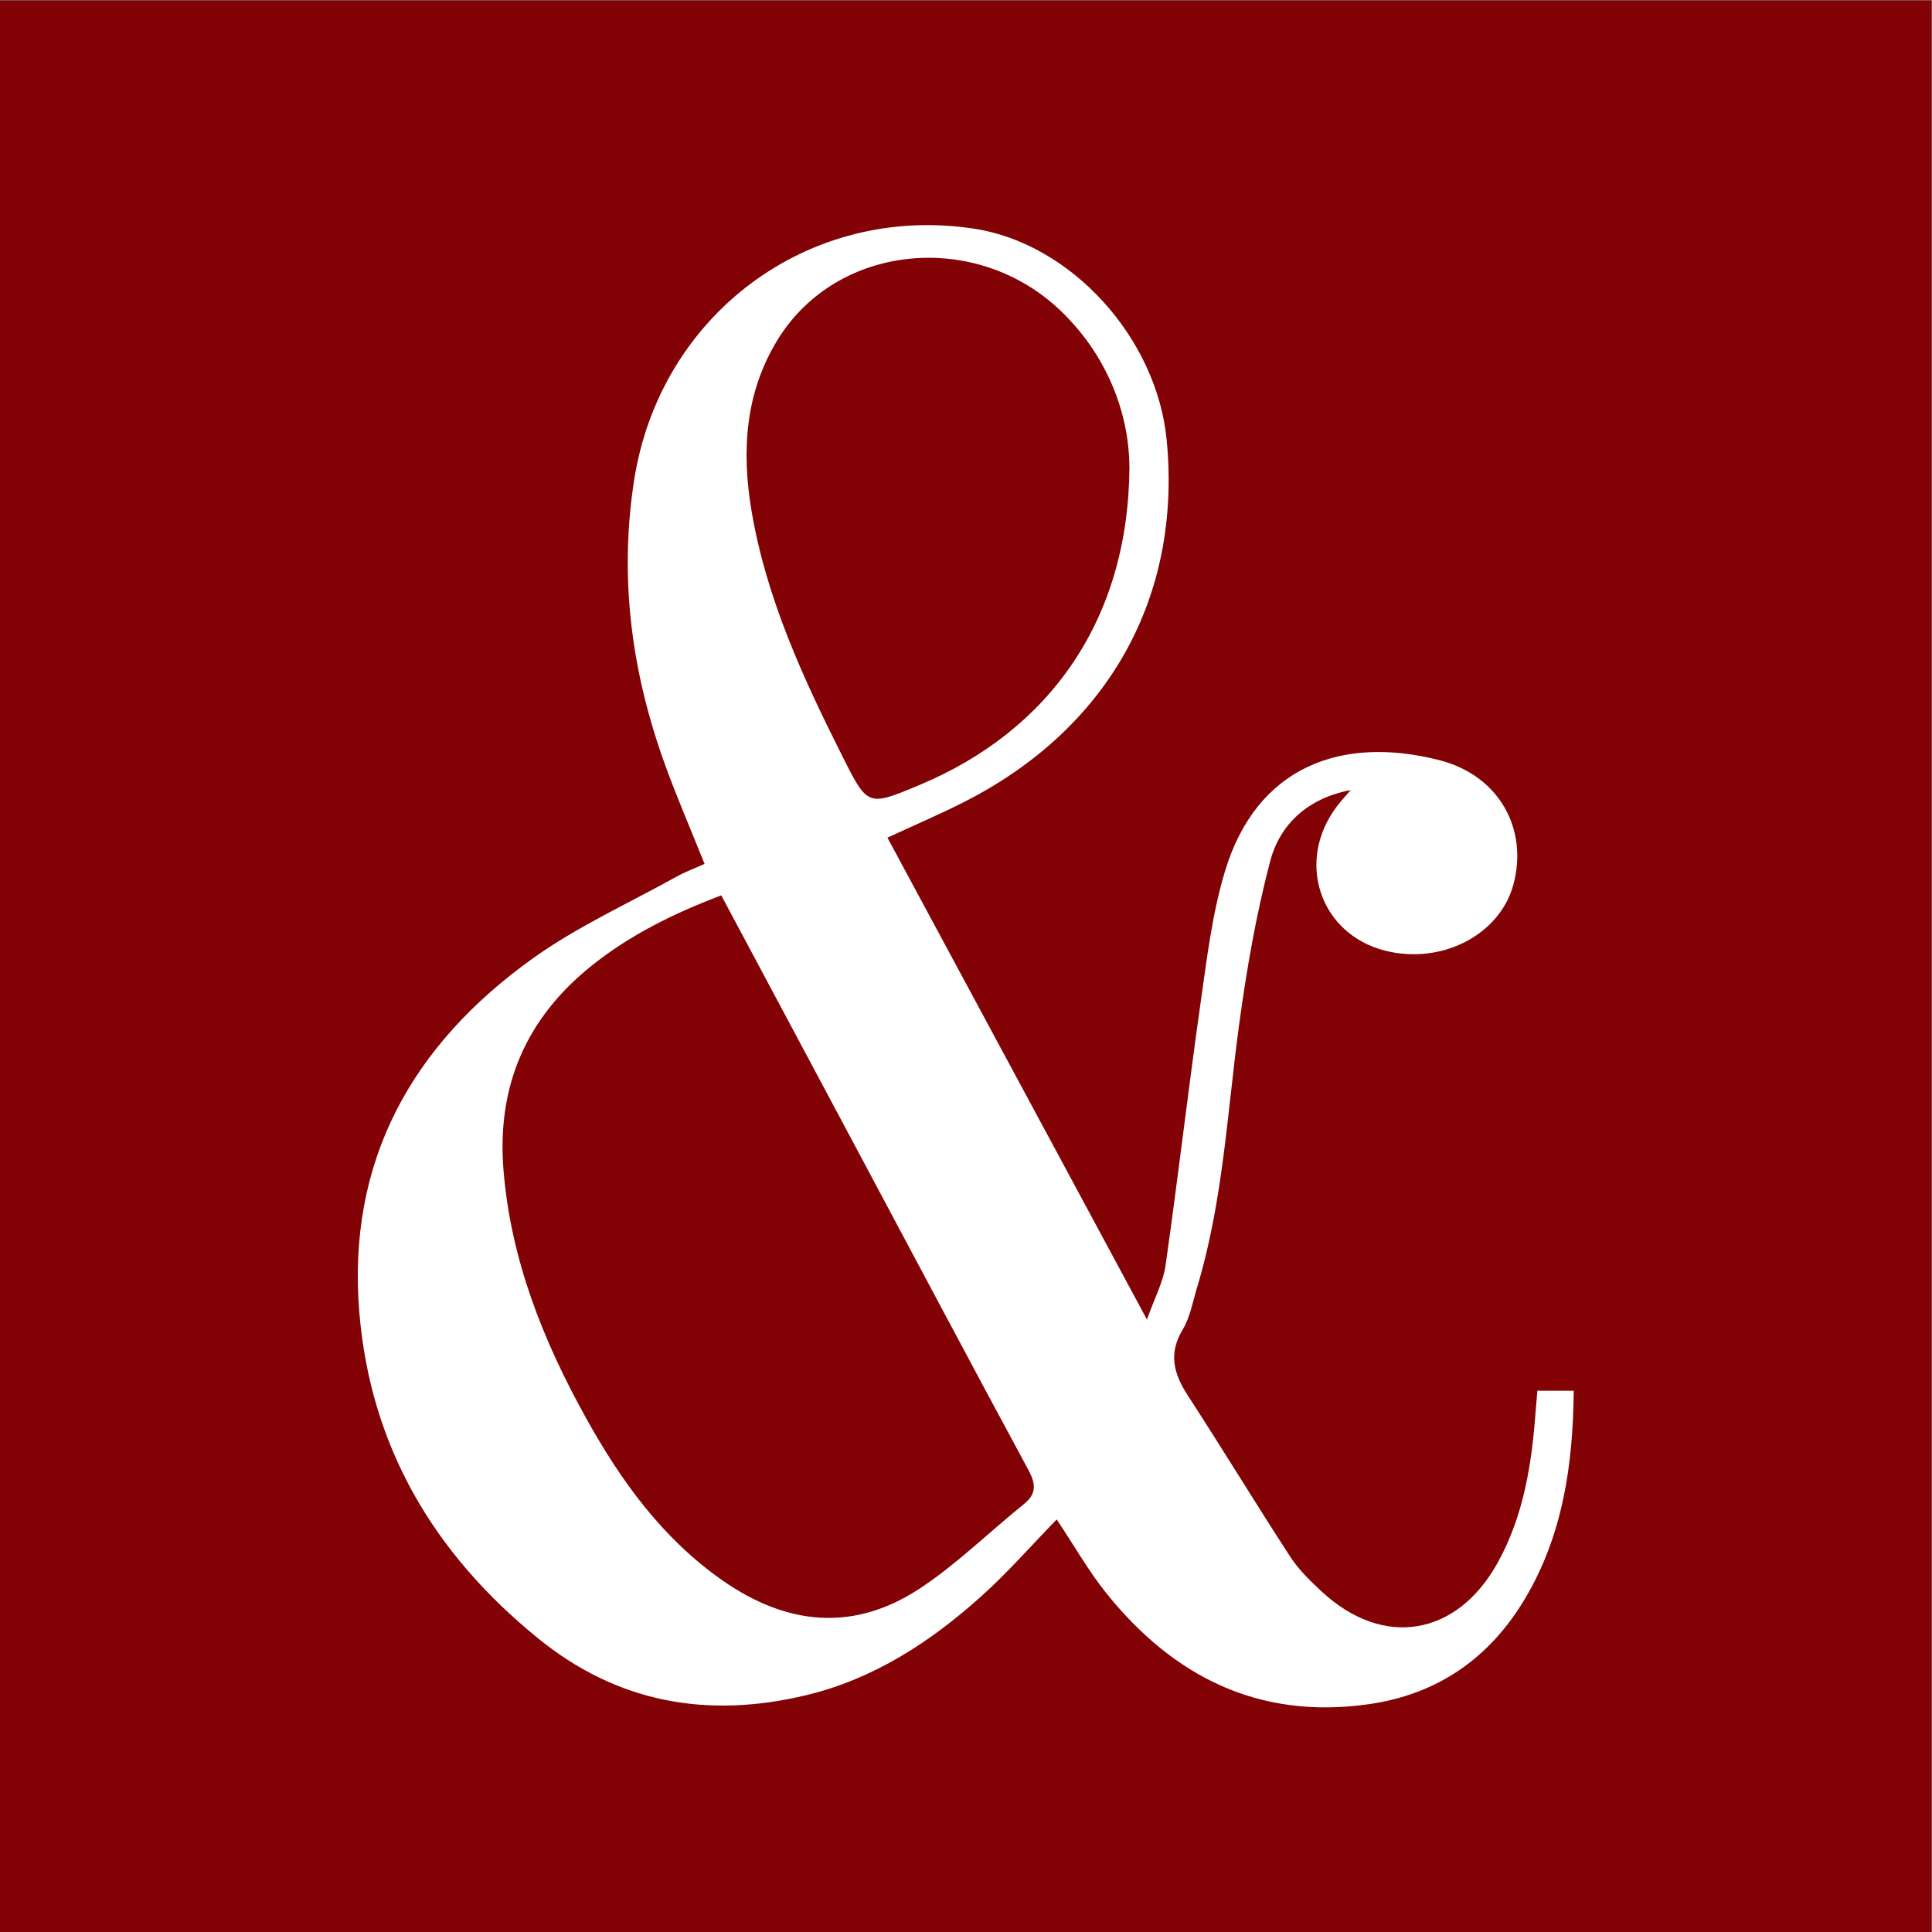 <?xml version="1.0" encoding="UTF-8" standalone="no"?>
<svg
   xmlns:dc="http://purl.org/dc/elements/1.1/"
   xmlns:cc="http://creativecommons.org/ns#"
   xmlns:rdf="http://www.w3.org/1999/02/22-rdf-syntax-ns#"
   xmlns:svg="http://www.w3.org/2000/svg"
   xmlns="http://www.w3.org/2000/svg"
   viewBox="0 0 200 200"
   height="200"
   width="200"
   xml:space="preserve"
   id="svg2"
   version="1.1"><rect x="0" y="0" width="200" height="200" fill="#808080" stroke="none"/><defs
     id="defs6"><clipPath
       id="clipPath20"
       clipPathUnits="userSpaceOnUse"><path
         id="path18"
         d="M 0,150 H 150 V 0 H 0 Z" /></clipPath></defs><g
     transform="matrix(1.333,0,0,-1.333,0,200)"
     id="g10"><path
       id="path12"
       style="fill:#830205;fill-opacity:1;fill-rule:nonzero;stroke:none"
       d="M 0,0 H 150 V 150 H 0 Z" /><g
       id="g14"><g
         clip-path="url(#clipPath20)"
         id="g16"><g
           transform="translate(87.711,113.722)"
           id="g22"><path
             id="path24"
             style="fill:#ffffff;fill-opacity:1;fill-rule:nonzero;stroke:none"
             d="m 0,0 c -0.005,3.81 -1.472,8.461 -5.32,12.16 -6.549,6.296 -17.339,5.269 -21.957,-2.158 -2.565,-4.125 -2.862,-8.689 -2.067,-13.382 1.154,-6.812 4.013,-12.991 7.081,-19.09 1.94,-3.857 1.957,-3.849 5.928,-2.191 C -6.153,-20.413 -0.084,-11.768 0,0 m -31.698,-33.218 c -3.739,-1.419 -7.115,-3.09 -10.1,-5.488 -5.056,-4.062 -7.329,-9.327 -6.816,-15.791 0.555,-6.995 3.089,-13.337 6.458,-19.39 2.696,-4.842 5.894,-9.262 10.517,-12.506 5.013,-3.518 10.215,-4.051 15.383,-0.638 2.864,1.891 5.347,4.355 8.037,6.517 1.022,0.82 0.96,1.583 0.373,2.67 -4.49,8.316 -8.921,16.664 -13.371,25.001 -3.465,6.49 -6.932,12.979 -10.481,19.625 m 48.881,8.177 c -3.279,-0.621 -5.488,-2.603 -6.26,-5.547 -1.096,-4.176 -1.838,-8.468 -2.416,-12.753 -0.918,-6.805 -1.248,-13.698 -3.254,-20.326 -0.335,-1.104 -0.536,-2.303 -1.115,-3.267 -1.132,-1.883 -0.697,-3.443 0.403,-5.135 2.693,-4.144 5.257,-8.372 7.95,-12.515 0.651,-1 1.544,-1.867 2.426,-2.686 4.801,-4.461 10.538,-3.486 13.703,2.267 2.015,3.664 2.628,7.663 2.927,11.747 0.036,0.484 0.083,0.968 0.135,1.568 h 2.821 c -0.053,-5.712 -0.834,-11.194 -3.789,-16.156 -2.747,-4.614 -6.793,-7.431 -12.148,-8.19 -8.498,-1.204 -15.138,2.121 -20.36,8.625 -1.367,1.702 -2.455,3.628 -3.854,5.727 -1.947,-2 -3.778,-4.097 -5.832,-5.946 -3.965,-3.569 -8.393,-6.455 -13.652,-7.71 -7.597,-1.814 -14.581,-0.626 -20.793,4.422 -8.077,6.566 -13.005,14.85 -13.879,25.286 -0.987,11.795 4.108,20.819 13.47,27.517 3.46,2.475 7.412,4.263 11.151,6.343 0.666,0.37 1.389,0.636 2.189,0.996 -1.065,2.661 -2.176,5.215 -3.117,7.831 -2.554,7.098 -3.519,14.344 -2.366,21.892 1.971,12.9 13.55,21.579 26.425,19.604 C -4.523,17.399 2.128,10.09 2.894,2.131 4.07,-10.093 -1.663,-20.32 -12.913,-26.004 c -1.855,-0.937 -3.769,-1.755 -5.881,-2.732 6.649,-12.345 13.276,-24.651 20.155,-37.424 0.597,1.691 1.26,2.912 1.444,4.201 0.967,6.796 1.758,13.616 2.723,20.411 0.485,3.417 0.897,6.895 1.885,10.181 2.467,8.205 9.118,10.583 16.665,8.647 4.615,-1.184 6.902,-5.319 5.744,-9.644 -1.049,-3.914 -5.558,-6.252 -9.942,-5.155 -5.11,1.279 -7.011,6.989 -3.74,11.251 0.327,0.425 0.694,0.819 1.043,1.227" /></g></g></g></g></svg>
